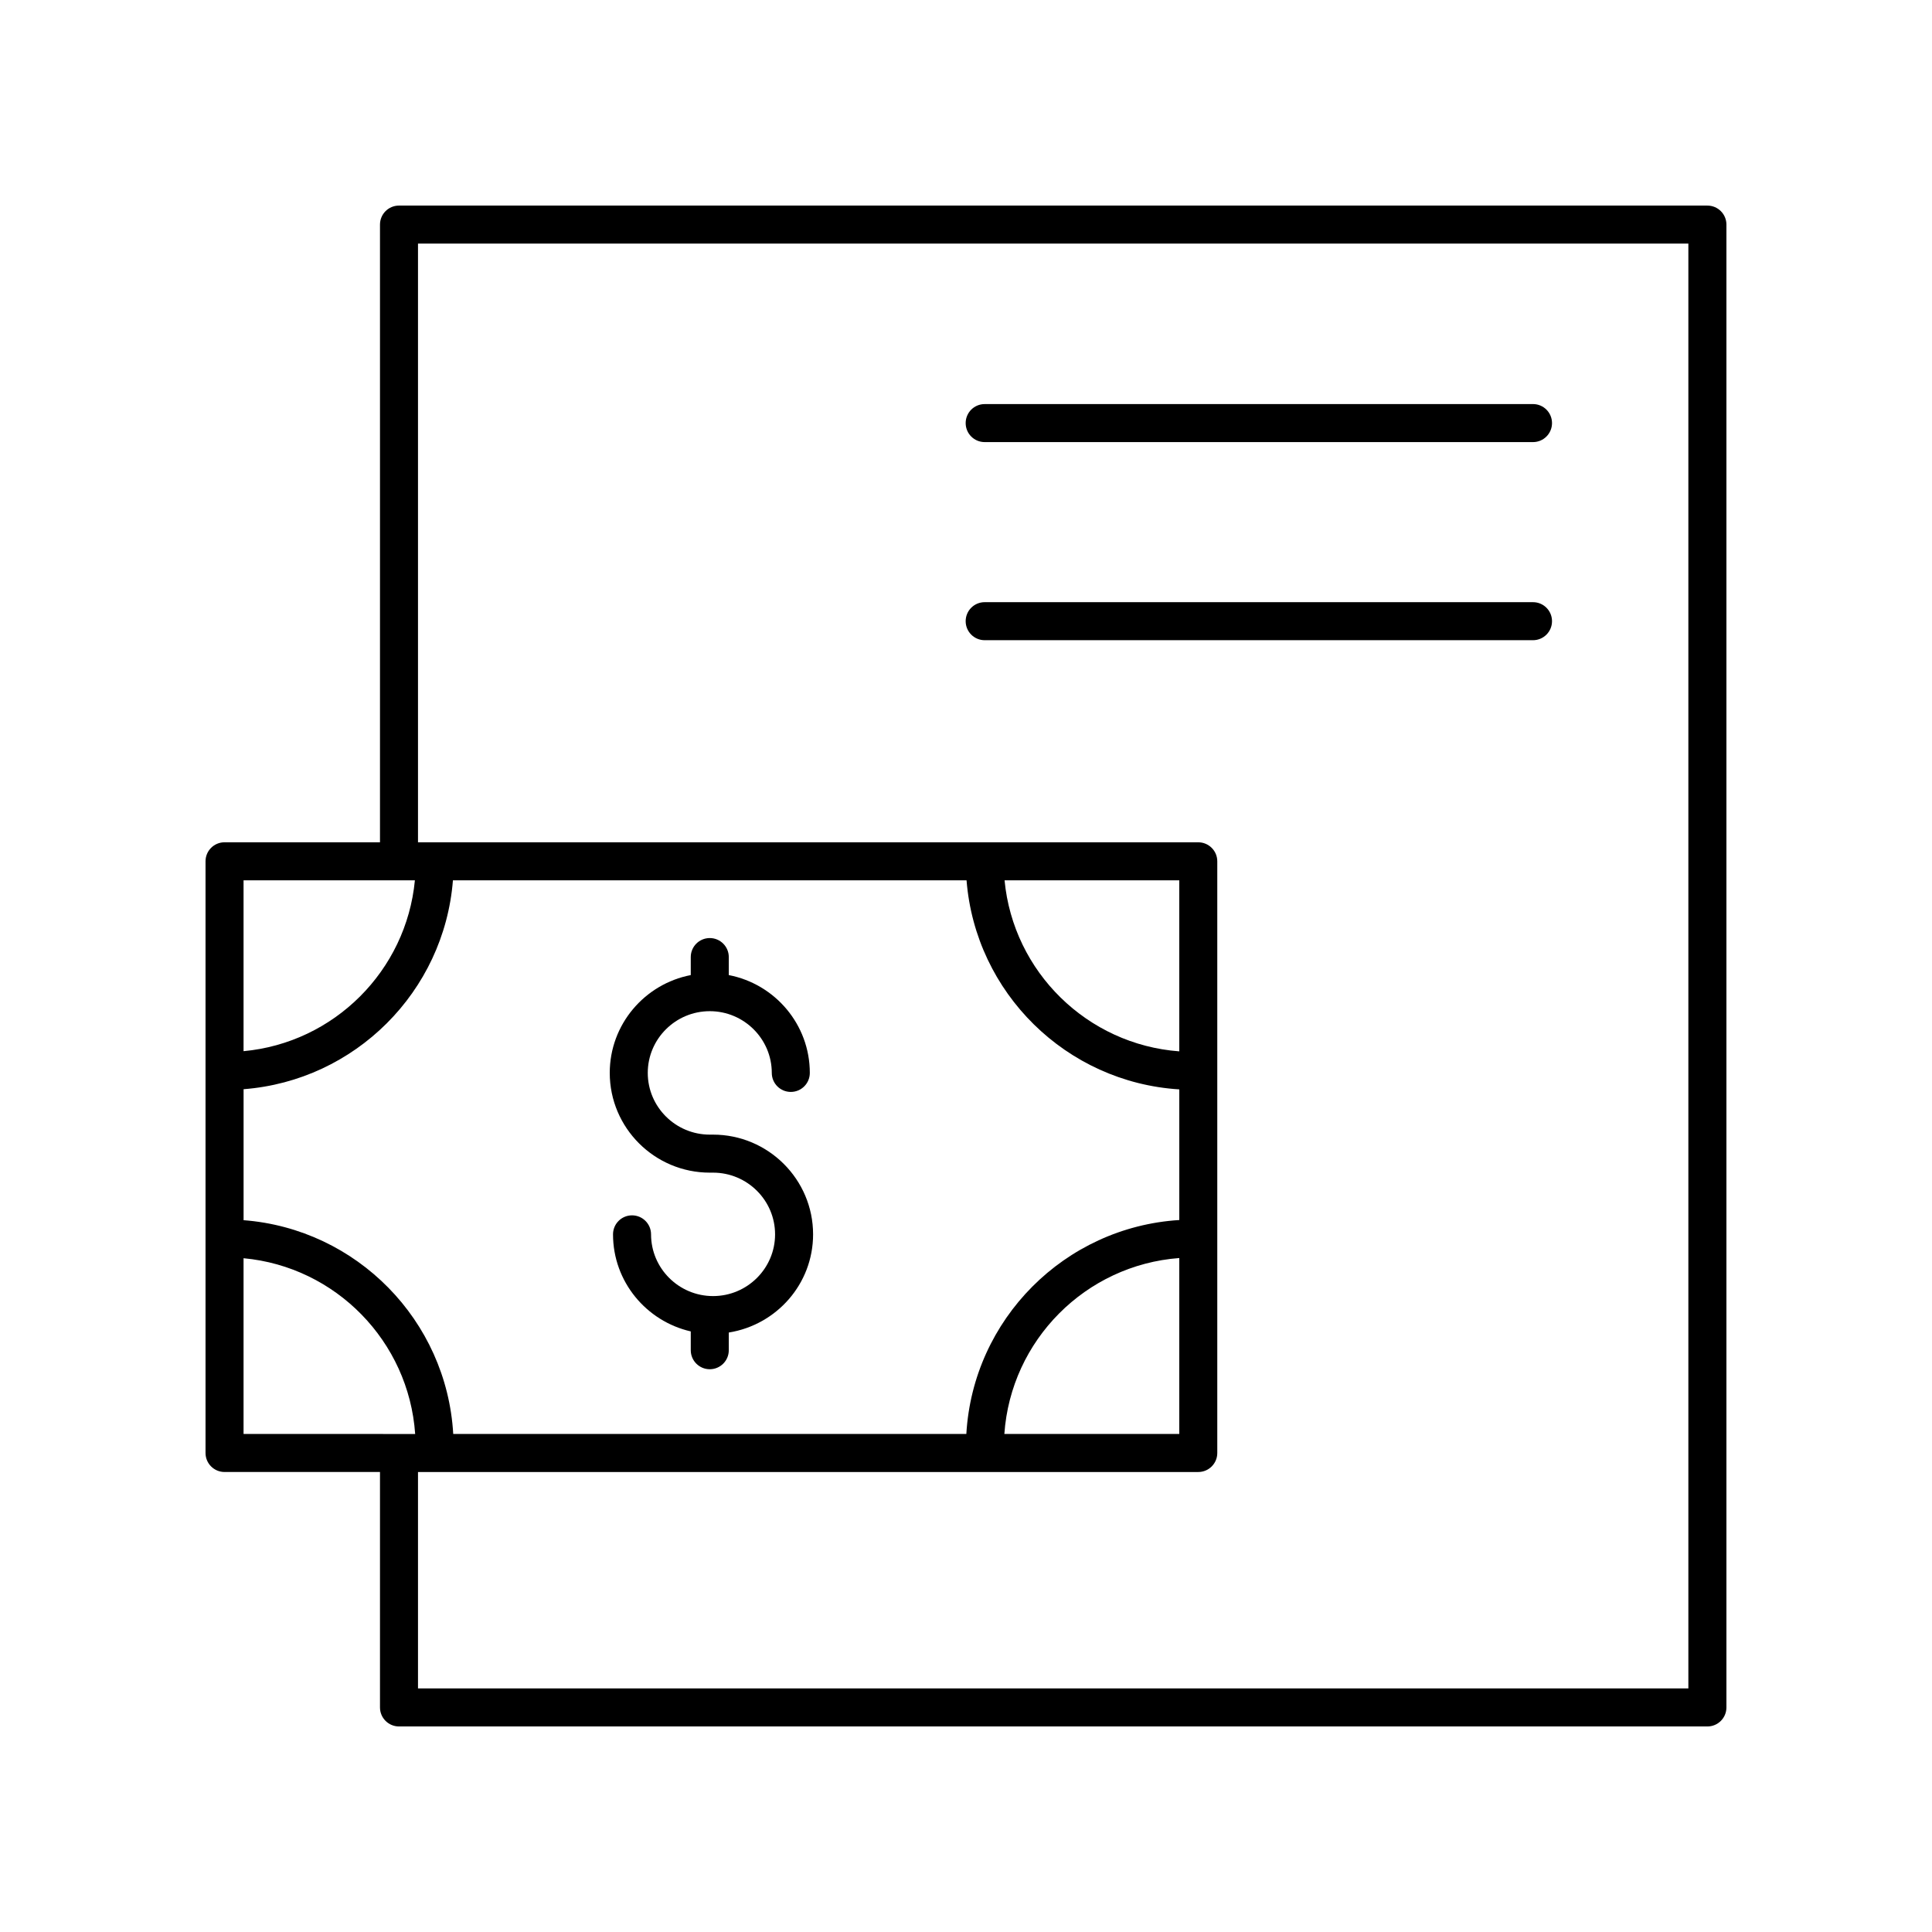 <?xml version="1.0" encoding="UTF-8"?>
<!-- Uploaded to: SVG Repo, www.svgrepo.com, Generator: SVG Repo Mixer Tools -->
<svg fill="#000000" width="800px" height="800px" version="1.1" viewBox="144 144 512 512" xmlns="http://www.w3.org/2000/svg">
 <g>
  <path d="m305.59 428.33c0 14.574 11.891 26.434 26.508 26.434h0.871c9.062 0 16.434 7.34 16.434 16.355 0 9.02-7.371 16.355-16.434 16.355s-16.434-7.34-16.434-16.355c0-2.781-2.254-5.039-5.039-5.039s-5.039 2.254-5.039 5.039c0 12.543 8.828 23.023 20.602 25.719v4.984c0 2.781 2.254 5.039 5.039 5.039 2.785 0 5.039-2.254 5.039-5.039v-4.688c12.633-2.012 22.34-12.859 22.34-26.012 0-14.574-11.891-26.434-26.508-26.434h-0.871c-9.062 0-16.434-7.34-16.434-16.355 0-9.02 7.371-16.359 16.434-16.359s16.434 7.34 16.434 16.359c0 2.781 2.254 5.039 5.039 5.039 2.785 0 5.039-2.254 5.039-5.039 0-12.855-9.258-23.57-21.473-25.926v-4.773c0-2.781-2.254-5.039-5.039-5.039-2.785 0-5.039 2.254-5.039 5.039v4.773c-12.211 2.352-21.469 13.066-21.469 25.922z"/>
  <path d="m596.48 198.48h-346.74c-2.785 0-5.039 2.254-5.039 5.039v163.7l-41.195-0.004c-2.785 0-5.039 2.254-5.039 5.039v156.8c0 2.781 2.254 5.039 5.039 5.039h41.195v62.395c0 2.781 2.254 5.039 5.039 5.039h346.74c2.785 0 5.039-2.254 5.039-5.039v-392.97c0-2.781-2.254-5.035-5.039-5.035zm-139.96 224.14c-24.398-1.816-44-21.066-46.301-45.328h46.301zm-56.375-45.328c2.356 29.816 26.426 53.547 56.379 55.406v34.621c-30.375 1.891-54.68 26.285-56.434 56.695h-135.98c-1.734-30.121-25.59-54.355-55.559-56.652v-34.711c29.535-2.269 53.152-25.84 55.48-55.359zm56.375 100.1v46.621h-46.355c1.719-24.855 21.535-44.766 46.355-46.621zm-202.57-100.1c-2.273 23.965-21.422 43.07-45.406 45.281v-45.285zm-45.406 100.15c24.414 2.246 43.781 22.008 45.48 46.578l-45.48-0.004zm382.89 114.01h-336.66v-57.355h206.78c2.785 0 5.039-2.254 5.039-5.039v-156.8c0-2.781-2.254-5.039-5.039-5.039h-206.78v-158.66h336.66z"/>
  <path d="m404.95 261.16h145.31c2.785 0 5.039-2.254 5.039-5.039 0-2.781-2.254-5.039-5.039-5.039l-145.31 0.004c-2.785 0-5.039 2.254-5.039 5.039 0 2.781 2.254 5.035 5.039 5.035z"/>
  <path d="m404.95 313.66h145.31c2.785 0 5.039-2.254 5.039-5.039 0-2.781-2.254-5.039-5.039-5.039h-145.31c-2.785 0-5.039 2.254-5.039 5.039 0 2.781 2.254 5.039 5.039 5.039z"/>
 </g>
</svg>